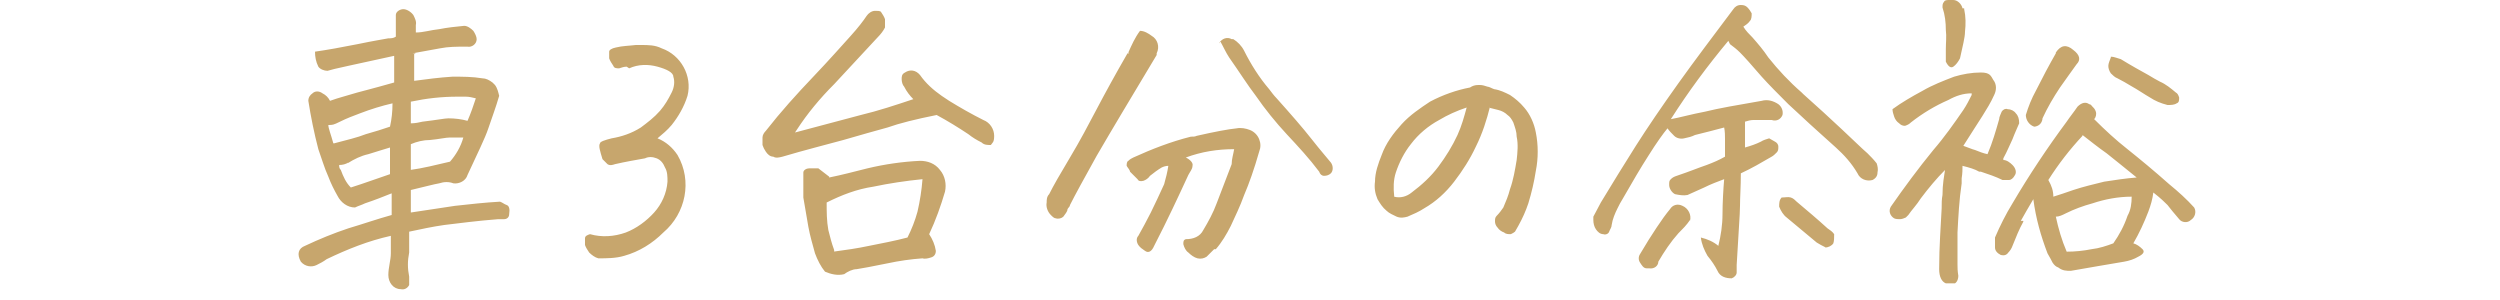<?xml version="1.0" encoding="UTF-8"?>
<svg id="_レイヤー_1" xmlns="http://www.w3.org/2000/svg" version="1.1" viewBox="0 0 300 36">
  <!-- Generator: Adobe Illustrator 29.5.1, SVG Export Plug-In . SVG Version: 2.1.0 Build 141)  -->
  <defs>
    <style>
      .st0 {
        fill: #c7a66d;
      }
    </style>
  </defs>
  <path id="_パス_25290" class="st0" d="M49.7,6.5c0,.7,0,1.8,0,3.2,1.5-.2,3-.4,4.6-.5,1.2,0,2.4,0,3.6.2.4,0,.8.2,1.2.5l.3.3c.3.4.4.9.5,1.3-.4,1.4-.9,2.7-1.3,3.9-.4,1.2-1.3,3-2.5,5.6-.2.7-1,1.1-1.7,1-.5-.2-1.1-.2-1.7,0-.6.1-1.7.4-3.4.8,0,.9,0,1.8,0,2.7l5.3-.8c1.8-.2,3.6-.4,5.4-.5.3.1.5.3.8.4s.4.5.3,1.1c0,.4-.3.6-.6.6h-.7c-2.6.2-4.8.5-6.5.7-1.4.2-2.8.5-4.2.8v2.5c-.2,1-.2,1.9,0,2.9,0,.3,0,.7,0,1-.2.4-.6.6-1,.5-.9,0-1.5-.8-1.5-1.7h0c0-.9.3-1.8.3-2.6s0-1.5,0-2.1c-2.7.6-5.2,1.6-7.7,2.8-.4.3-.8.5-1.2.7-.6.3-1.4.2-1.9-.4-.5-.9-.3-1.6.5-1.9,1.7-.8,3.4-1.5,5.2-2.1,1.7-.5,3.4-1.1,5.2-1.6v-2.6c-1,.4-2,.8-3.2,1.2-.4.2-.8.3-1.2.5-.9,0-1.7-.6-2.1-1.4-.4-.7-.8-1.5-1.1-2.3-.5-1.1-.8-2.2-1.2-3.3-.5-1.9-.9-3.9-1.2-5.8,0-.4.2-.7.5-.9.3-.3.8-.3,1.2,0,.4.2.7.5.9.9,1.1-.4,2-.6,2.6-.8s2.3-.6,5.1-1.4c0-1.4,0-2.5,0-3.2-2.3.5-4.1.9-5.5,1.2-1.4.3-2.2.5-2.5.6-.4,0-.9-.2-1.1-.5-.3-.6-.4-1.2-.4-1.8,1.4-.2,3.1-.5,5.1-.9,1.9-.4,3.2-.6,3.7-.7.3,0,.6,0,.9-.2V1.8c0-.4.5-.7.9-.7s.9.3,1.2.7c.2.4.4.8.3,1.2v.9c.9,0,1.8-.3,2.8-.4,1-.2,2-.3,3-.4.4,0,.8.3,1.1.6.2.3.4.7.4,1,0,.6-.6,1-1.1.9h-.3c-1,0-2,0-3,.2l-3.3.6h.4,0ZM49.2,20.4c1.5-.2,3.1-.6,4.8-1,.7-.8,1.3-1.8,1.6-2.9h-1.6c-.5,0-1.3.2-2.4.3-.8,0-1.6.2-2.3.5,0,1,0,2,0,3.1h0ZM40.1,17.2c1.5-.4,2.8-.7,3.8-1.1,1.1-.3,2-.6,2.9-.9.2-.9.3-1.8.3-2.8-1.3.3-2.6.7-3.9,1.2-.8.3-1.6.6-2.4,1s-.9.4-1.4.4c0,.4.3,1.1.6,2.2h.1ZM54.9,11.6c-1.9,0-3.7.2-5.6.6v2.6c.5,0,1-.1,1.4-.2,1.7-.2,2.7-.4,3.1-.4.8,0,1.6.1,2.3.3.4-.9.7-1.8,1-2.7-.4-.1-.8-.2-1.2-.2h-1ZM41.8,19.5c-.3.2-.7.3-1.1.3,0,.2,0,.4.2.6.3.8.6,1.5,1.2,2.1,1.6-.5,3.2-1.1,4.7-1.6,0-1.1,0-2.2,0-3.2-.7.2-1.6.5-2.6.8-.9.2-1.7.6-2.5,1.1h0ZM75.2,8c-.3,0-.6.1-.9.2-.3,0-.6,0-.7-.3-.2-.3-.4-.6-.5-.9v-.8c0-.2.3-.4.8-.5.8-.2,1.6-.2,2.4-.3h.6c.9,0,1.7,0,2.5.4,2.3.8,3.7,3.3,3.1,5.7-.4,1.3-1.1,2.5-1.9,3.5-.5.6-1.1,1.1-1.7,1.6,1,.4,1.8,1.1,2.4,2,1.8,3.1,1,7-1.7,9.3-1.3,1.3-2.9,2.3-4.7,2.8-1,.3-2.1.3-3.1.3-.4-.1-.8-.4-1.1-.7-.2-.3-.4-.6-.5-.9v-.8c0-.3.3-.4.6-.5,1.4.4,2.9.3,4.3-.2,1.3-.5,2.5-1.4,3.4-2.4s1.5-2.3,1.6-3.7c0-.6,0-1.2-.3-1.7-.2-.5-.5-.9-1-1.1s-1-.2-1.4,0c-1.1.2-2.3.4-3.6.7-.3.1-.6.2-.9,0-.2-.2-.4-.4-.6-.6-.3-1-.5-1.6-.3-1.9,0-.2.6-.4,1.4-.6,1.2-.2,2.4-.6,3.5-1.3.8-.6,1.6-1.2,2.3-2,.6-.7,1-1.4,1.4-2.2.3-.6.4-1.3.2-1.9,0-.5-.8-.9-1.9-1.2s-2.3-.3-3.4.2h0s-.3-.2-.3-.2ZM95.4,15.9c2.6-.7,5.3-1.4,7.9-2.1,2.1-.5,4.2-1.2,6.3-1.9-.4-.4-.8-.9-1.1-1.5-.2-.2-.3-.6-.3-.9s0-.6.4-.8c.6-.4,1.3-.3,1.8.3.7,1,1.6,1.8,2.6,2.5.3.2.6.4.9.6,1.3.8,2.7,1.6,4.1,2.3.8.3,1.3,1.1,1.3,1.9s-.2.8-.4,1.1c-.4,0-.8,0-1.1-.3-.6-.3-1.1-.6-1.6-1-1.2-.8-2.5-1.6-3.8-2.3-2.5.5-4.5,1-5.9,1.5-1.5.4-3.2.9-5.3,1.5-2.2.6-4.6,1.2-7.3,2-.4.1-.8.2-1.1,0-.4,0-.7-.3-.9-.6-.2-.3-.3-.5-.4-.8v-.9c0-.3.2-.6.4-.8,1.8-2.3,3.7-4.4,5.7-6.5,2-2.1,3.4-3.7,4.4-4.8s1.6-1.9,2-2.5c.2-.3.6-.6,1-.6s.5,0,.7.1c.2.3.4.6.5.9v1c-.2.4-.5.8-.9,1.2l-5.2,5.6c-1.7,1.7-3.2,3.5-4.5,5.5h0s-.2.3-.2.3ZM99.5,21.3c1.5-.3,3-.7,4.6-1.1,2.1-.5,4.2-.8,6.3-.9.9,0,1.8.3,2.4,1.1.6.7.8,1.7.6,2.6-.5,1.7-1.1,3.4-1.9,5.1.4.6.7,1.3.8,2,0,.4-.2.7-.6.8-.3.1-.7.2-1,.1-1.4.1-2.8.3-4.2.6-1.9.4-3.1.6-3.7.7-.5,0-1.1.3-1.5.6-.8.2-1.6,0-2.3-.3-.5-.6-.9-1.4-1.2-2.2-.3-1.1-.6-2.1-.8-3.2-.2-1.2-.4-2.4-.6-3.5v-3c0-.3.4-.5.7-.5h1.1c.5.4.9.7,1.3,1h0ZM100,30.2c1.5-.2,2.9-.4,4.3-.7,1.5-.3,3.1-.6,4.6-1,.5-1,.9-2,1.2-3.1.3-1.3.5-2.6.6-3.9-2,.2-4,.5-5.9.9-2,.3-3.8,1-5.6,1.9,0,1.1,0,2.2.2,3.3.2.8.4,1.6.7,2.4h0v.2h0ZM145.7,29.9c-.3.3-.6.6-.9.9-.3.2-.7.3-1.1.2-.4-.1-.8-.4-1.1-.7-.3-.2-.5-.6-.6-1,0-.3,0-.5.3-.6.9,0,1.7-.3,2.1-1.1.6-1,1.2-2.1,1.6-3.2.5-1.3,1.1-2.9,1.8-4.7,0-.6.2-1.2.3-1.8-2,0-3.9.3-5.8,1,.6.3.9.7.8,1,0,.4-.3.7-.5,1.1-1.2,2.6-2.5,5.4-4.1,8.5-.3.7-.7.9-1.1.6-.3-.2-.6-.4-.8-.7-.2-.3-.3-.8,0-1.1.5-.9,1-1.8,1.5-2.8s1-2.1,1.6-3.4c.2-.7.4-1.5.5-2.2-.3,0-.6.1-.8.2-.5.3-.9.6-1.4,1-.2.3-.5.5-.8.6-.4.1-.6,0-.7-.2-.3-.3-.6-.6-.9-.9,0-.2-.3-.5-.4-.7,0-.2,0-.5.2-.6.2-.2.4-.3.6-.4,2.2-1,4.5-1.9,6.9-2.5.3,0,.5,0,.7-.1,2.2-.5,3.8-.8,4.8-.9.5-.1,1.1,0,1.6.2s.9.6,1.1,1.1.2,1,0,1.5c-.6,2.1-1.2,3.8-1.8,5.2-.5,1.4-1.1,2.6-1.6,3.7-.5,1-1.1,2-1.8,2.8h-.2ZM135.4,6.3c.4-.9.8-1.8,1.4-2.6.5,0,1,.3,1.4.6.7.4,1,1.3.6,2.1v.2c-3,5-5.4,9-7.2,12.1-1.5,2.7-2.6,4.7-3.2,5.9,0,.2-.2.3-.3.5,0,.3-.3.6-.5.9-.2.2-.6.3-.9.2-.2,0-.4-.2-.6-.4-.4-.4-.6-1-.5-1.5,0-.3,0-.7.3-1,.5-1,1.3-2.4,2.5-4.4s2.2-3.9,3.2-5.8c1-1.9,2.2-4.1,3.7-6.7h.2,0ZM146.3,5.2c.3-.6,1-.8,1.5-.5h.2c.5.3,1,.8,1.3,1.4.8,1.6,1.8,3.2,3,4.6.3.4.6.8.9,1.1,1.7,1.9,3.1,3.5,4.2,4.9,1.1,1.4,1.9,2.3,2.3,2.8.3.4.3,1,0,1.3h0c-.2.2-.5.3-.8.3s-.5-.2-.6-.5c-1.2-1.6-2.5-3-3.9-4.5-1.3-1.4-2.6-3-3.7-4.6-1-1.3-2-2.9-3.2-4.6-.4-.6-.7-1.3-1.1-2v.2h-.1,0ZM178.8,12.8c-.4,1.6-.9,3.2-1.7,4.8-.7,1.5-1.6,2.9-2.6,4.2s-2.2,2.4-3.6,3.2c-.6.4-1.3.7-2,1-.4.1-.8.2-1.3,0-.4-.2-.9-.4-1.2-.7-.5-.4-.8-.9-1.1-1.4-.3-.7-.4-1.4-.3-2.1,0-1.1.4-2.2.8-3.2.5-1.4,1.4-2.6,2.4-3.7,1-1.1,2.2-1.9,3.4-2.7,1.5-.8,3.2-1.4,4.8-1.7.3-.2.6-.3,1-.3h.2c.3,0,.6.1.9.2.2,0,.5.2.8.3.7.1,1.3.4,1.9.7.6.4,1.2.9,1.7,1.5.7.8,1.2,1.9,1.4,3,.3,1.5.3,3.1,0,4.6-.2,1.3-.5,2.6-.9,3.9-.3.9-.7,1.8-1.2,2.7-.1.2-.3.5-.4.7-.1.1-.3.2-.5.3-.3,0-.6,0-.8-.2-.3-.1-.6-.3-.8-.6-.2-.2-.3-.5-.3-.7,0-.3,0-.5.2-.7.3-.3.6-.7.8-1,.3-.7.6-1.4.8-2.2.4-1.1.6-2.3.8-3.5.1-.9.2-1.9,0-2.8,0-.6-.2-1.1-.4-1.7-.2-.4-.4-.7-.7-.9-.3-.3-.7-.5-1.1-.6-.4-.1-.8-.2-1.2-.3h.2ZM167.3,23.6c.7.2,1.5,0,2.1-.5,1.2-.9,2.3-1.9,3.2-3.1s1.7-2.5,2.3-3.8c.5-1.1.8-2.2,1.1-3.3-1.2.4-2.3.9-3.3,1.5-1.3.7-2.5,1.7-3.4,2.9-.8,1-1.4,2.2-1.8,3.4-.3.9-.3,1.9-.2,2.8h0ZM207.4,4.9c-2.5,3-4.8,6.1-6.9,9.4,1.1-.2,2.5-.6,4.1-.9,1.6-.4,3.9-.8,6.8-1.3.7-.2,1.4,0,2,.4.4.3.6.8.5,1.3-.2.5-.7.8-1.3.6h-2.2c-.3,0-.7.1-1,.2v3.1c.7-.2,1.3-.4,1.9-.7.3-.2.7-.3,1-.4l.7.4c.2.1.4.3.4.6s0,.5-.2.7-.4.4-.6.5c-1.2.7-2.4,1.4-3.7,2,0,1.6-.1,2.9-.1,3.9s-.2,3.4-.4,7.1v.9c0,.3-.3.6-.6.7-.7,0-1.4-.2-1.7-.9-.3-.6-.7-1.2-1.2-1.8-.4-.7-.7-1.4-.8-2.2.8.2,1.5.5,2.1,1,.3-1.2.5-2.5.5-3.8s.1-3.1.2-4.2c-.8.3-1.6.6-2.4,1-.7.3-1.3.6-2,.9-.5.1-1,0-1.5-.1-.4-.2-.7-.7-.7-1.1s0-.5.2-.7.4-.3.7-.4c1.5-.5,2.7-1,3.6-1.3.8-.3,1.5-.6,2.2-1v-2.1c0-.4,0-.9-.1-1.4-1.1.3-2.3.6-3.5.9-.4.2-.8.3-1.3.4-.4.1-.9,0-1.2-.3-.3-.3-.6-.6-.8-.9-.5.6-1.3,1.7-2.3,3.3-.9,1.4-1.9,3.1-3.1,5.2-.2.3-.4.7-.6,1.1-.3.6-.6,1.3-.7,2,0,.3-.2.5-.3.8s-.5.4-.7.3c-.4,0-.7-.3-.9-.6-.2-.3-.3-.7-.3-1.1v-.4c.3-.6.6-1.1.9-1.7,1.4-2.3,2.8-4.6,4.2-6.8,1.4-2.2,3.1-4.7,5.1-7.5s4.2-5.7,6.6-8.9c.2-.3.5-.5.9-.5s.6.1.8.3.4.5.5.7c0,.3,0,.7-.2.9-.2.3-.5.5-.8.7.3.5.7.9,1.1,1.3.7.8,1.3,1.5,1.9,2.4,1.2,1.5,2.5,2.9,4,4.2l.2.2c1.7,1.5,3.2,2.9,4.6,4.2,1.4,1.3,2.4,2.3,3.1,2.9.4.4.7.7,1.1,1.2.1.3.2.7.1,1.1,0,.4-.2.7-.6.9-.7.2-1.5-.1-1.8-.8-.7-1.2-1.6-2.2-2.6-3.1-1.2-1.1-2.7-2.4-4.4-4-.4-.4-.9-.8-1.3-1.2-1.2-1.2-2.3-2.3-3.2-3.3-1.2-1.4-2.1-2.4-2.6-2.9-.4-.4-.8-.7-1.2-1h0s-.2-.4-.2-.4ZM202.8,26.4c-.4.6-.9,1.1-1.4,1.6-.9,1-1.7,2.2-2.4,3.4,0,.5-.5.9-1.1.8h-.3c-.4,0-.6-.4-.8-.7-.2-.3-.2-.7,0-1,.7-1.2,1.4-2.3,2-3.2.6-.9,1.1-1.6,1.6-2.2.3-.5.9-.7,1.5-.4.7.3,1.1,1.1.9,1.8h0ZM219.1,29.7c-.4-.2-.8-.4-1.1-.6-1.2-1-2.4-2-3.6-3-.4-.3-.7-.8-.9-1.3,0-.4,0-.8.3-1.1.4,0,.8-.1,1.1,0s.5.3.7.5c1.3,1.1,2.5,2.1,3.7,3.2.3.2.6.4.8.7,0,.4,0,.8-.1,1.1-.2.3-.6.5-1,.5,0,0,.1,0,.1,0ZM249.9,16.3c-1.5,1.6-2.9,3.4-4.1,5.3h0c.4.7.6,1.3.6,2,.7-.2,1.5-.5,2.4-.8,1.2-.4,2.5-.7,3.7-1,1.3-.2,2.6-.4,3.9-.5-1.5-1.2-2.7-2.2-3.6-2.9-1-.7-2-1.5-2.9-2.2h0ZM246.7,6.3c.6-.9,1.3-1,2.1-.3.8.6.9,1.2.4,1.7-.6.8-1.2,1.7-2,2.8-.8,1.2-1.5,2.4-2.1,3.7,0,.2-.1.5-.3.7s-.5.3-.7.3c-.6-.2-1-.8-1-1.4.3-1,.7-2,1.2-2.9.8-1.6,1.6-3.1,2.4-4.5h0ZM253.3,6.8c.4,0,.8.2,1.2.3,1.3.8,2.4,1.4,3.3,1.9.5.3,1,.6,1.4.8.7.3,1.3.8,1.9,1.3.2.1.3.3.4.6,0,.3,0,.6-.3.7-.3.2-.7.2-1.1.2-.8-.2-1.5-.5-2.1-.9-.7-.4-1.4-.9-2.3-1.4-.5-.3-1-.6-1.6-.9-.3-.1-.6-.4-.8-.6-.2-.3-.3-.6-.3-.9s.2-.7.3-1h0ZM248,30.2c1,0,2-.1,3-.3.9-.1,1.8-.4,2.6-.7.7-1,1.3-2.1,1.7-3.3.4-.7.5-1.5.5-2.3-1.6,0-3.2.3-4.7.8-1.1.3-2.2.7-3.2,1.2-.4.2-.8.4-1.2.4.3,1.4.7,2.8,1.3,4.2h0ZM236.6,11.2c-1,0-1.9.3-2.8.8-1.6.7-3.1,1.6-4.5,2.7-.2.2-.4.3-.7.4-.3,0-.5-.1-.7-.3-.3-.2-.5-.5-.6-.8s-.2-.6-.2-.9c1.1-.8,2.3-1.5,3.6-2.2,1.2-.7,2.5-1.2,3.8-1.7,1-.3,2.1-.5,3.2-.5s1.2.4,1.5.9c.4.5.4,1.2.1,1.8-.4.9-.9,1.7-1.4,2.5s-1.3,2-2.3,3.6c.6.2,1,.4,1.4.5.5.2,1,.4,1.5.5.6-1.4,1-2.8,1.4-4.2,0-.3.2-.6.3-.9.2-.3.5-.4.7-.3.4,0,.8.2,1,.5.3.3.4.7.4,1.2-.2.5-.5,1.1-.8,1.9-.3.6-.6,1.4-1.1,2.3v.2c.4,0,.8.3,1.1.6.4.4.5.9.3,1.2-.2.4-.5.6-.7.6h-.8c-.8-.4-1.7-.7-2.6-1h-.2c-.5-.3-1.2-.5-2-.7,0,.4,0,.9-.1,1.5v.6c-.3,2-.4,4-.5,5.9v3.8c0,.4,0,.8.1,1.4,0,.3-.1.7-.4.9h-1.1c-.5-.2-.8-.8-.8-1.7,0-2.8.2-5.2.3-7.3,0-.6,0-1.1.1-1.6,0-1.3.2-2.3.3-3-1,1-2,2.2-2.9,3.4-.5.8-1.1,1.4-1.5,2l-.3.3c-.2.1-.5.2-.7.2s-.5,0-.7-.1c-.5-.3-.7-.9-.4-1.4h0c1.6-2.3,3.3-4.6,5.1-6.8,1.3-1.5,2.5-3.2,3.6-4.8.4-.6.7-1.2,1-1.8v-.2h0ZM235.7,1.1c.2.9.2,1.8.1,2.7,0,.7-.3,1.8-.6,3.2-.2.4-.5.8-.8,1s-.6,0-.9-.6v-1.5c0-.8.1-1.5,0-2.3,0-.9-.1-1.8-.4-2.7,0-.3,0-.5.2-.7C233.3.1,233.5,0,233.8,0h.6C234.9,0,235.4.5,235.5,1h.2,0ZM242.8,26.6c-.5.9-.9,1.9-1.3,2.9-.1.3-.3.6-.5.8-.2.3-.5.4-.9.3-.4-.2-.7-.5-.7-.9v-1.2c.6-1.4,1.3-2.8,2.1-4.1,2-3.4,4.2-6.7,6.5-9.8.4-.6.9-1.2,1.3-1.8.5-.5,1-.6,1.4-.3.2,0,.3.2.4.3.2.2.3.3.4.6s0,.7-.2.9c1.3,1.3,2.6,2.5,4,3.6,1.5,1.2,3.2,2.6,5,4.2,1.1.9,2.1,1.8,3,2.8.3.5.1,1.2-.4,1.5h0c-.4.4-1.1.3-1.4-.1h0c-.6-.7-1.1-1.3-1.4-1.7-.3-.3-.8-.8-1.7-1.5-.1.8-.3,1.5-.6,2.3-.5,1.3-1.1,2.6-1.8,3.8.4.1.8.4,1.1.7.3.3.1.6-.5.9-.5.3-1.1.5-1.7.6-1.9.3-4,.7-6.4,1.1-.5,0-1,0-1.5-.4-.3-.1-.5-.3-.7-.6-.1-.2-.3-.6-.6-1.1-.8-2.1-1.4-4.2-1.7-6.5-.6,1-1.1,1.9-1.5,2.6h.3Z"/>
</svg>